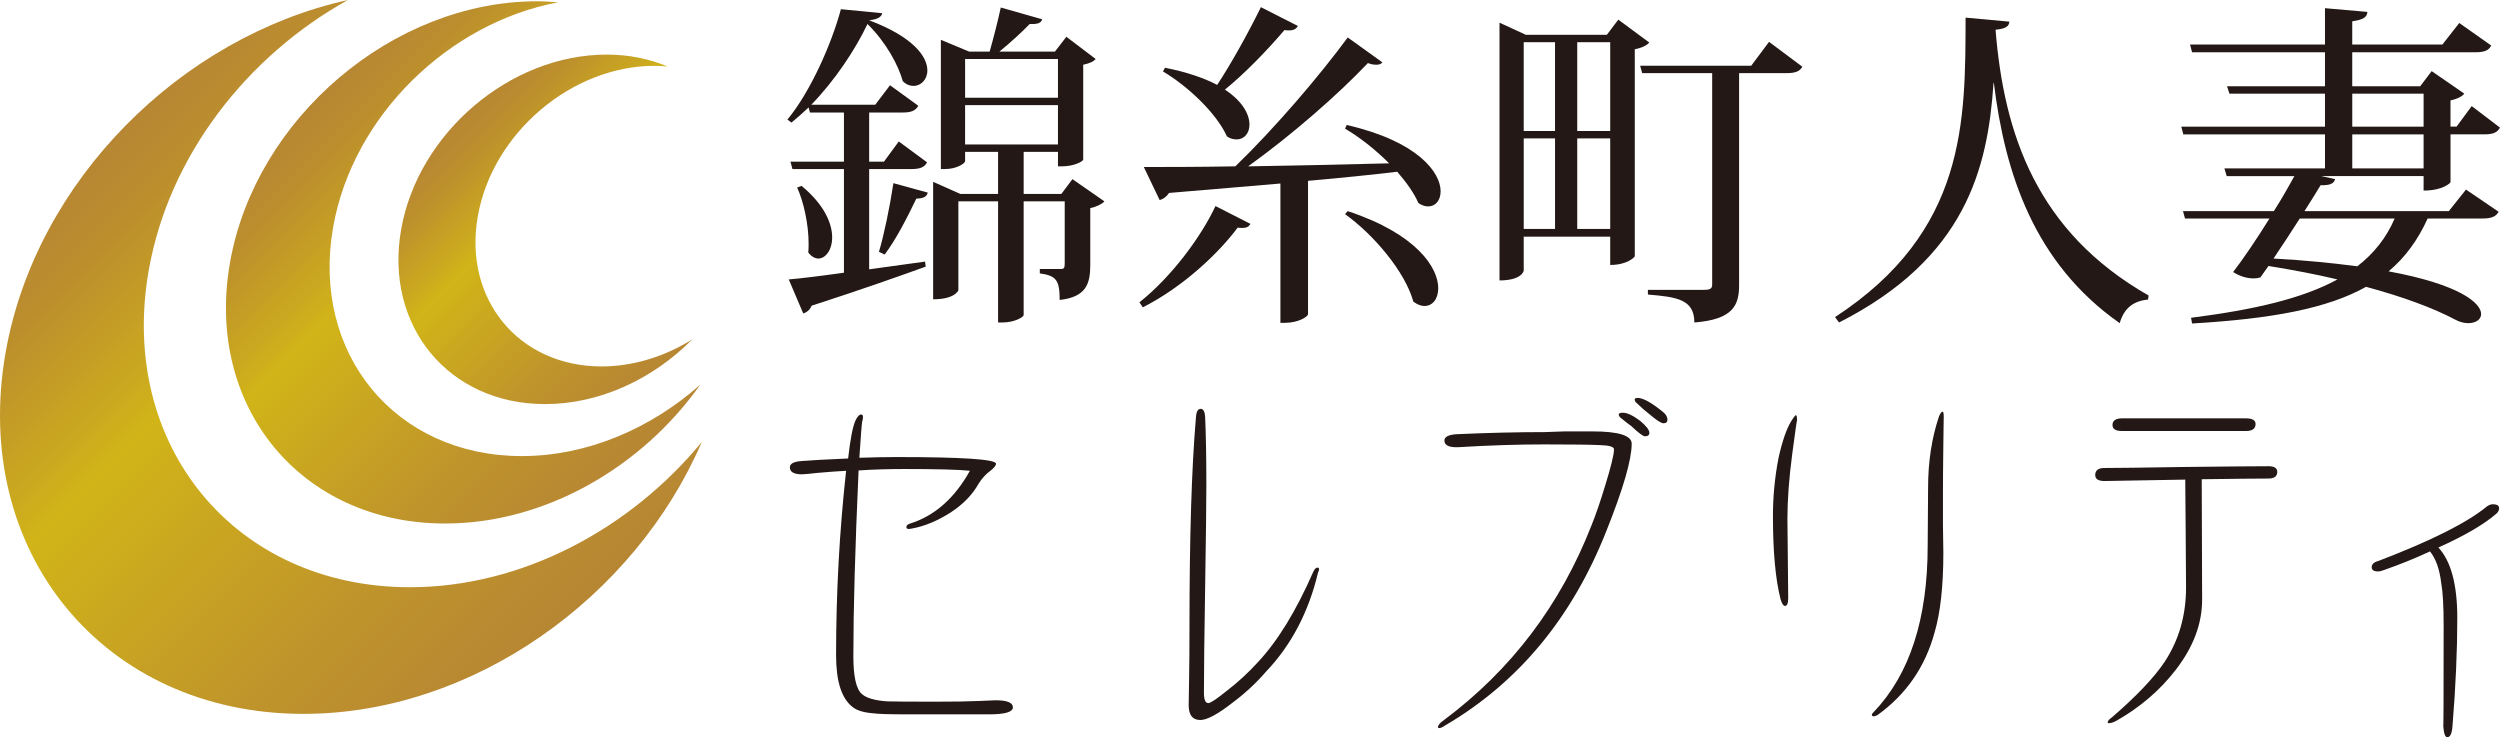 <?xml version="1.0" encoding="utf-8"?>
<!-- Generator: Adobe Illustrator 15.1.0, SVG Export Plug-In . SVG Version: 6.00 Build 0)  -->
<!DOCTYPE svg PUBLIC "-//W3C//DTD SVG 1.1//EN" "http://www.w3.org/Graphics/SVG/1.1/DTD/svg11.dtd">
<svg version="1.1" id="レイヤー_1" xmlns="http://www.w3.org/2000/svg" xmlns:xlink="http://www.w3.org/1999/xlink" x="0px"
	 y="0px" width="174.576px" height="51.481px" viewBox="0 0 174.576 51.481" enable-background="new 0 0 174.576 51.481"
	 xml:space="preserve">
<g>
	<g>
		<linearGradient id="SVGID_1_" gradientUnits="userSpaceOnUse" x1="5.356" y1="12.179" x2="38.068" y2="44.891">
			<stop  offset="0" style="stop-color:#B78633"/>
			<stop  offset="0.105" style="stop-color:#BC8F2D"/>
			<stop  offset="0.281" style="stop-color:#CBA91F"/>
			<stop  offset="0.345" style="stop-color:#D1B418"/>
			<stop  offset="0.753" style="stop-color:#BF942B"/>
			<stop  offset="1" style="stop-color:#B78633"/>
		</linearGradient>
		<path fill="url(#SVGID_1_)" d="M28.626,41.006c-12.228,0-20.396-9.914-18.237-22.145C11.794,10.875,17.27,3.897,24.295,0
			C12.635,2.581,2.508,12.611,0.394,24.6c-2.458,13.946,6.854,25.25,20.799,25.25c11.783,0,23.104-8.07,27.813-18.984
			C43.987,36.961,36.428,41.006,28.626,41.006z"/>
	</g>
	<g>
		<linearGradient id="SVGID_2_" gradientUnits="userSpaceOnUse" x1="21.156" y1="7.841" x2="44.776" y2="31.461">
			<stop  offset="0" style="stop-color:#B78633"/>
			<stop  offset="0.105" style="stop-color:#BC8F2D"/>
			<stop  offset="0.281" style="stop-color:#CBA91F"/>
			<stop  offset="0.345" style="stop-color:#D1B418"/>
			<stop  offset="0.753" style="stop-color:#BF942B"/>
			<stop  offset="1" style="stop-color:#B78633"/>
		</linearGradient>
		<path fill="url(#SVGID_2_)" d="M23.265,15.854C24.639,8.07,31.351,1.589,38.971,0.162c-0.479-0.038-0.962-0.073-1.458-0.073
			c-10.072,0-19.673,8.164-21.45,18.232c-1.775,10.074,4.948,18.236,15.02,18.236c6.983,0,13.737-3.93,17.814-9.693
			c-3.453,3.064-7.898,4.984-12.462,4.984C27.605,31.848,21.709,24.688,23.265,15.854z"/>
	</g>
	<g>
		<linearGradient id="SVGID_3_" gradientUnits="userSpaceOnUse" x1="32.046" y1="8.376" x2="47.855" y2="24.185">
			<stop  offset="0" style="stop-color:#B78633"/>
			<stop  offset="0.105" style="stop-color:#BC8F2D"/>
			<stop  offset="0.281" style="stop-color:#CBA91F"/>
			<stop  offset="0.345" style="stop-color:#D1B418"/>
			<stop  offset="0.753" style="stop-color:#BF942B"/>
			<stop  offset="1" style="stop-color:#B78633"/>
		</linearGradient>
		<path fill="url(#SVGID_3_)" d="M33.367,15.093c1.021-5.795,6.551-10.496,12.345-10.496c0.311,0,0.614,0.021,0.914,0.048
			c-1.271-0.53-2.702-0.833-4.256-0.833c-6.741,0-13.17,5.465-14.357,12.206c-1.188,6.737,3.312,12.2,10.051,12.2
			c3.827,0,7.55-1.762,10.274-4.516c-1.909,1.186-4.1,1.886-6.328,1.886C36.214,25.587,32.345,20.888,33.367,15.093z"/>
	</g>
</g>
<g>
	<g>
		<path fill="#231815" d="M60.695,18.807l3.901-0.54l0.047,0.353c-1.833,0.658-4.394,1.574-7.966,2.726
			c-0.118,0.282-0.329,0.47-0.587,0.541l-1.011-2.374c0.823-0.07,2.186-0.234,3.854-0.47v-7.237h-3.595l-0.141-0.518h3.736V7.856
			H56.56l-0.094-0.353c-0.399,0.376-0.799,0.729-1.199,1.058l-0.282-0.211c1.621-1.951,3.102-5.335,3.736-7.708l2.89,0.282
			c-0.07,0.259-0.306,0.423-0.917,0.493c3.125,1.175,4.065,2.562,4.065,3.502c0,0.634-0.447,1.08-0.963,1.08
			c-0.259,0-0.517-0.094-0.752-0.328c-0.306-1.104-1.152-2.703-2.467-3.995c-0.846,1.786-2.28,3.947-3.924,5.64h4.464l1.034-1.363
			l1.974,1.434c-0.188,0.329-0.47,0.47-1.081,0.47h-2.35v3.431h1.034l1.034-1.409l1.974,1.457c-0.165,0.328-0.47,0.47-1.081,0.47
			h-2.961V18.807z M55.972,12.979c1.622,1.339,2.138,2.655,2.138,3.595c0,0.894-0.47,1.48-0.963,1.48
			c-0.235,0-0.493-0.141-0.705-0.423c0.023-0.188,0.023-0.399,0.023-0.634c0-1.293-0.329-2.867-0.799-3.901L55.972,12.979z
			 M64.784,13.449c-0.07,0.282-0.259,0.399-0.799,0.423c-0.635,1.34-1.457,2.914-2.209,3.901l-0.399-0.188
			c0.353-1.175,0.752-3.102,1.01-4.794L64.784,13.449z M74.889,12.51l2.232,1.551c-0.165,0.188-0.541,0.376-0.987,0.47v3.948
			c0,1.315-0.258,2.256-2.138,2.467c0-1.387-0.235-1.691-1.386-1.856v-0.306h1.48c0.211,0,0.259-0.094,0.259-0.376v-4.347h-2.867
			v7.942c0,0.117-0.588,0.517-1.504,0.517h-0.282v-8.459h-2.773v6.203c0,0.023-0.235,0.635-1.762,0.635v-8.201l1.903,0.846h2.632
			v-2.937h-2.303v0.657c0,0.118-0.541,0.541-1.41,0.541h-0.282V2.781l1.974,0.822h1.434c0.258-0.916,0.587-2.186,0.775-3.078
			l2.89,0.822c-0.07,0.259-0.305,0.353-0.869,0.329c-0.541,0.563-1.339,1.292-2.115,1.927h3.877l0.799-1.034L76.51,4.12
			c-0.141,0.165-0.399,0.306-0.869,0.399v6.627c0,0.117-0.635,0.47-1.48,0.47h-0.282v-1.01h-2.396v2.937h2.632L74.889,12.51z
			 M73.878,4.12h-6.485v2.703h6.485V4.12z M67.393,10.089h6.485V7.34h-6.485V10.089z"/>
		<path fill="#231815" d="M87.321,15.635c-0.117,0.188-0.259,0.282-0.563,0.282c-0.094,0-0.212,0-0.33-0.023
			c-1.386,1.856-3.854,4.159-6.626,5.569l-0.235-0.353c2.256-1.786,4.324-4.606,5.311-6.721L87.321,15.635z M96.533,4.355
			C96.439,4.473,96.297,4.52,96.11,4.52c-0.165,0-0.353-0.023-0.588-0.117c-2.044,2.162-5.287,5.005-8.366,7.214
			c2.891-0.047,6.275-0.117,9.847-0.211c-0.963-0.964-2.067-1.833-3.078-2.421l0.117-0.258c5.006,1.151,6.557,3.336,6.557,4.629
			c0,0.635-0.353,1.058-0.87,1.058c-0.211,0-0.446-0.07-0.681-0.235c-0.306-0.705-0.847-1.457-1.48-2.186
			c-1.786,0.212-3.831,0.423-6.228,0.635v9.329c-0.023,0.141-0.635,0.587-1.621,0.587h-0.307v-9.729
			c-2.303,0.188-4.864,0.424-7.777,0.658c-0.165,0.259-0.423,0.446-0.658,0.494l-1.104-2.304c1.457,0,3.666,0,6.392-0.047
			c2.773-2.679,5.898-6.345,7.848-9L96.533,4.355z M81.353,4.731c1.551,0.306,2.749,0.729,3.642,1.198
			c0.963-1.457,2.114-3.524,3.055-5.428l2.585,1.315c-0.117,0.188-0.282,0.306-0.611,0.306c-0.094,0-0.211,0-0.328-0.023
			c-1.27,1.48-2.773,3.031-4.16,4.159c1.246,0.822,1.715,1.739,1.715,2.444c0,0.61-0.376,1.033-0.893,1.033
			c-0.211,0-0.446-0.047-0.682-0.211C84.948,7.903,82.927,6,81.211,4.99L81.353,4.731z M94.112,14.742
			c4.841,1.598,6.321,3.971,6.321,5.381c0,0.752-0.399,1.245-0.963,1.245c-0.235,0-0.494-0.094-0.775-0.306
			c-0.588-2.114-2.797-4.699-4.771-6.109L94.112,14.742z"/>
		<path fill="#231815" d="M113.006,1.371l2.162,1.598c-0.142,0.188-0.518,0.376-1.011,0.471v14.451c0,0.047-0.493,0.611-1.716,0.611
			v-1.975h-6.039v2.374c0,0.023-0.141,0.681-1.691,0.681V1.583l1.833,0.846h5.663L113.006,1.371z M108.588,2.945h-2.186v6.204h2.186
			V2.945z M106.403,9.666v6.321h2.186V9.666H106.403z M112.442,2.945h-2.303v6.204h2.303V2.945z M110.139,15.987h2.303V9.666h-2.303
			V15.987z M123.534,2.922l2.326,1.739c-0.188,0.329-0.493,0.446-1.128,0.446h-3.29v14.804c0,1.41-0.423,2.397-3.125,2.608
			c0-1.598-1.198-1.785-3.243-1.95V20.24h3.925c0.423,0,0.563-0.094,0.563-0.353V5.107h-4.888l-0.141-0.517h7.755L123.534,2.922z"/>
		<path fill="#231815" d="M128.141,22.144c9.212-6.016,9.094-13.723,9.117-20.913l3.056,0.281c-0.024,0.306-0.212,0.494-0.964,0.564
			c0.588,7.284,2.867,14.099,10.691,18.563l-0.047,0.282c-1.01,0.094-1.668,0.588-1.974,1.645
			c-5.969-4.183-8.013-10.456-8.788-16.777h-0.023c-0.399,5.992-1.951,12.242-10.786,16.73L128.141,22.144z"/>
		<path fill="#231815" d="M171.003,14.742l1.199-1.504l2.279,1.551c-0.188,0.329-0.494,0.47-1.128,0.47h-3.83
			c-0.682,1.504-1.575,2.726-2.727,3.689c4.958,0.916,6.462,2.209,6.462,2.984c0,0.376-0.376,0.634-0.893,0.634
			c-0.282,0-0.587-0.07-0.893-0.234c-1.551-0.822-3.643-1.598-6.251-2.303c-2.679,1.504-6.532,2.232-12.148,2.561l-0.07-0.399
			c4.394-0.563,7.777-1.339,10.222-2.679c-1.48-0.353-3.078-0.657-4.817-0.939l-0.564,0.799c-0.141,0.047-0.305,0.07-0.47,0.07
			c-0.446,0-0.963-0.141-1.434-0.446c0.658-0.846,1.646-2.303,2.538-3.736h-5.898l-0.141-0.517h6.345
			c0.587-0.917,1.081-1.81,1.434-2.444h-4.724l-0.164-0.54h7.025V9.384h-9.893l-0.141-0.54h10.033V6.541h-6.673l-0.165-0.518h6.838
			V3.65h-9.281l-0.142-0.54h9.423V0.572l2.961,0.259c-0.023,0.376-0.281,0.54-1.057,0.657V3.11h6.297l1.175-1.504l2.232,1.574
			c-0.164,0.329-0.446,0.47-1.104,0.47h-8.6v2.373h4.746l0.799-1.057l2.279,1.574c-0.141,0.188-0.493,0.376-0.963,0.47v1.833h0.423
			l1.058-1.434l1.974,1.504c-0.188,0.329-0.446,0.47-1.104,0.47h-2.35v3.337c0,0.047-0.518,0.588-1.88,0.588v-1.011h-7.144
			l0.963,0.212c-0.07,0.305-0.353,0.446-1.01,0.423c-0.259,0.423-0.658,1.081-1.128,1.81H171.003z M160.594,15.259
			c-0.588,0.916-1.246,1.927-1.833,2.796c2.279,0.118,4.206,0.329,5.851,0.541c1.152-0.893,2.021-1.974,2.608-3.337H160.594z
			 M164.26,6.541v2.303h4.981V6.541H164.26z M164.26,9.384v2.374h4.981V9.384H164.26z"/>
	</g>
</g>
<g>
	<path fill="#231815" d="M70.731,49.393c0,0.328-0.553,0.49-1.656,0.49h-5.696c-1.272,0-2.067-0.023-2.386-0.072
		c-0.674-0.049-1.16-0.197-1.459-0.443c-0.768-0.59-1.15-1.793-1.15-3.613c0-4.342,0.233-8.635,0.701-12.879
		c-0.617,0.033-1.291,0.082-2.021,0.148c-0.562,0.064-0.917,0.098-1.066,0.098c-0.562,0-0.842-0.164-0.842-0.492
		c0-0.262,0.299-0.408,0.898-0.441c0.579-0.049,1.637-0.107,3.171-0.172c0.149-1.328,0.317-2.205,0.505-2.631
		c0.131-0.295,0.271-0.441,0.421-0.441c0.074,0,0.112,0.064,0.112,0.195c0,0.082-0.019,0.182-0.056,0.295
		c-0.038,0.246-0.104,1.09-0.197,2.531c0.936-0.031,1.796-0.049,2.582-0.049c4.64,0,6.96,0.156,6.96,0.467
		c0,0.115-0.122,0.271-0.365,0.469c-0.337,0.244-0.617,0.549-0.842,0.908c-0.431,0.771-1.066,1.434-1.908,1.99
		c-0.936,0.607-1.853,0.992-2.75,1.156c-0.263,0.066-0.394,0.033-0.394-0.098c0-0.115,0.085-0.197,0.253-0.246
		c1.721-0.541,3.115-1.77,4.182-3.688c-0.749-0.082-2.273-0.123-4.574-0.123c-1.142,0-2.208,0.033-3.199,0.1
		c-0.243,5.424-0.365,9.748-0.365,12.977c0,1.41,0.197,2.285,0.59,2.631c0.299,0.277,0.879,0.449,1.739,0.516
		c0.506,0.016,1.665,0.023,3.48,0.023c1.216,0,2.207-0.016,2.975-0.049l1.15-0.049C70.328,48.901,70.731,49.065,70.731,49.393z"/>
	<path fill="#231815" d="M92.04,39.979c-0.654,2.752-1.861,5.055-3.619,6.906c-0.692,0.803-1.479,1.533-2.357,2.188
		c-1.029,0.803-1.777,1.205-2.245,1.205c-0.543,0-0.813-0.344-0.813-1.033c0-0.064,0.009-0.631,0.027-1.695
		c0.019-1.082,0.028-2.326,0.028-3.736c0-6.26,0.149-11.135,0.449-14.625c0.019-0.426,0.131-0.639,0.337-0.639
		c0.187,0,0.289,0.197,0.309,0.59c0.056,1.246,0.084,2.826,0.084,4.744c0,1.246-0.028,3.598-0.084,7.055
		c-0.057,3.457-0.085,5.939-0.085,7.447c0,0.475,0.104,0.713,0.31,0.713c0.149,0,0.589-0.295,1.318-0.885
		c0.748-0.574,1.459-1.229,2.133-1.967c1.385-1.475,2.675-3.58,3.873-6.316c0.093-0.197,0.187-0.295,0.28-0.295
		C92.133,39.635,92.152,39.75,92.04,39.979z"/>
	<path fill="#231815" d="M113.942,30.983c0,1.115-0.59,3.146-1.769,6.096c-2.395,6.063-6.155,10.594-11.28,13.592
		c-0.15,0.115-0.291,0.172-0.421,0.172c-0.038,0-0.057-0.023-0.057-0.072c0-0.133,0.141-0.297,0.421-0.492
		c4.695-3.506,8.129-8.037,10.299-13.592c0.299-0.738,0.617-1.664,0.954-2.777c0.411-1.328,0.617-2.172,0.617-2.533
		c0-0.18-0.327-0.277-0.981-0.295c-0.655-0.031-1.946-0.049-3.873-0.049c-1.871,0-3.892,0.066-6.062,0.197
		c-0.617,0.016-0.926-0.139-0.926-0.467c0-0.262,0.29-0.41,0.87-0.443c2.188-0.098,4.228-0.146,6.117-0.146
		c0.057,0,0.523-0.016,1.403-0.049c0.897,0,1.543,0,1.937,0C113.025,30.124,113.942,30.411,113.942,30.983z M115.176,30.221
		c0,0.164-0.103,0.246-0.309,0.246c-0.131,0-0.449-0.238-0.954-0.713c-0.206-0.148-0.468-0.352-0.786-0.615
		c-0.168-0.213-0.103-0.318,0.197-0.318c0.299,0,0.701,0.188,1.206,0.564C114.961,29.747,115.176,30.024,115.176,30.221z
		 M116.439,29.311c0,0.164-0.094,0.246-0.28,0.246c-0.15,0-0.459-0.195-0.926-0.59c-0.3-0.229-0.637-0.523-1.011-0.885
		c-0.131-0.197-0.084-0.295,0.141-0.295c0.374,0,0.963,0.328,1.768,0.982C116.336,28.934,116.439,29.116,116.439,29.311z"/>
	<path fill="#231815" d="M125.49,29.385c0-0.164-0.112,0.607-0.337,2.311c-0.225,1.705-0.337,3.221-0.337,4.547
		c0,0.262,0.009,1.172,0.028,2.729c0.019,1.572,0.027,2.498,0.027,2.777c0,0.377-0.074,0.564-0.224,0.564
		c-0.112,0-0.216-0.154-0.309-0.467c-0.356-1.393-0.533-3.326-0.533-5.801c0-1.375,0.13-2.736,0.393-4.08
		c0.262-1.18,0.562-2.039,0.897-2.58c0.169-0.262,0.271-0.393,0.309-0.393C125.461,28.993,125.49,29.124,125.49,29.385z
		 M135.732,29.09c0-0.033-0.01,0.598-0.027,1.893c-0.02,1.492-0.028,2.646-0.028,3.465c0,0.738,0,1.467,0,2.188
		c0.019,1,0.028,1.656,0.028,1.967c0,2.328-0.206,4.188-0.618,5.58c-0.654,2.393-1.982,4.309-3.984,5.752
		c-0.169,0.082-0.28,0.105-0.337,0.072c-0.094-0.064-0.065-0.164,0.084-0.295c2.507-2.621,3.761-6.496,3.761-11.625l0.028-4.031
		c0-1.803,0.252-3.457,0.757-4.965c0.094-0.229,0.178-0.344,0.253-0.344C135.705,28.747,135.732,28.862,135.732,29.09z"/>
	<path fill="#231815" d="M159.022,32.95c0,0.311-0.206,0.467-0.617,0.467c-0.785,0-2.339,0.016-4.658,0.049l0.028,8.406
		c0,1.688-0.617,3.326-1.853,4.916c-1.085,1.408-2.46,2.588-4.125,3.539c-0.206,0.115-0.384,0.172-0.533,0.172
		c-0.056,0-0.084-0.025-0.084-0.074c0-0.082,0.112-0.205,0.337-0.367c1.684-1.459,2.891-2.729,3.62-3.811
		c1.01-1.523,1.515-3.26,1.515-5.211c0-0.9-0.009-2.277-0.027-4.129c-0.02-2.213-0.028-3.352-0.028-3.416l-5.641,0.098
		c-0.431,0-0.646-0.139-0.646-0.418c0-0.328,0.215-0.492,0.646-0.492c0.767,0,2.656-0.023,5.669-0.072
		c3.03-0.033,4.957-0.051,5.78-0.051C158.816,32.555,159.022,32.688,159.022,32.95z M157.507,29.606
		c0,0.328-0.225,0.492-0.674,0.492c-0.58,0-2.03,0-4.35,0c-2.301,0-3.732,0-4.294,0c-0.448,0-0.673-0.139-0.673-0.418
		c0-0.311,0.225-0.467,0.673-0.467c0.562,0,1.993,0,4.294,0c2.319,0,3.77,0,4.35,0C157.283,29.213,157.507,29.344,157.507,29.606z"
		/>
	<path fill="#231815" d="M174.513,35.481c0,0.164-0.074,0.303-0.225,0.418c-0.86,0.736-2.198,1.516-4.013,2.334
		c0.879,0.951,1.319,2.59,1.319,4.916c0,2.295-0.112,4.818-0.337,7.57c-0.038,0.508-0.159,0.762-0.365,0.762
		c-0.149,0-0.243-0.27-0.28-0.811c0.019,0.23,0.028-2.098,0.028-6.98c0-1.393-0.057-2.383-0.169-2.975
		c-0.112-0.965-0.374-1.703-0.785-2.211c-1.011,0.475-2.104,0.918-3.283,1.326c-0.132,0.051-0.244,0.074-0.337,0.074
		c-0.3,0-0.449-0.098-0.449-0.295c0-0.213,0.159-0.359,0.478-0.441c3.685-1.41,6.211-2.68,7.576-3.811
		c0.149-0.098,0.281-0.146,0.394-0.146C174.364,35.211,174.513,35.301,174.513,35.481z"/>
</g>
</svg>
